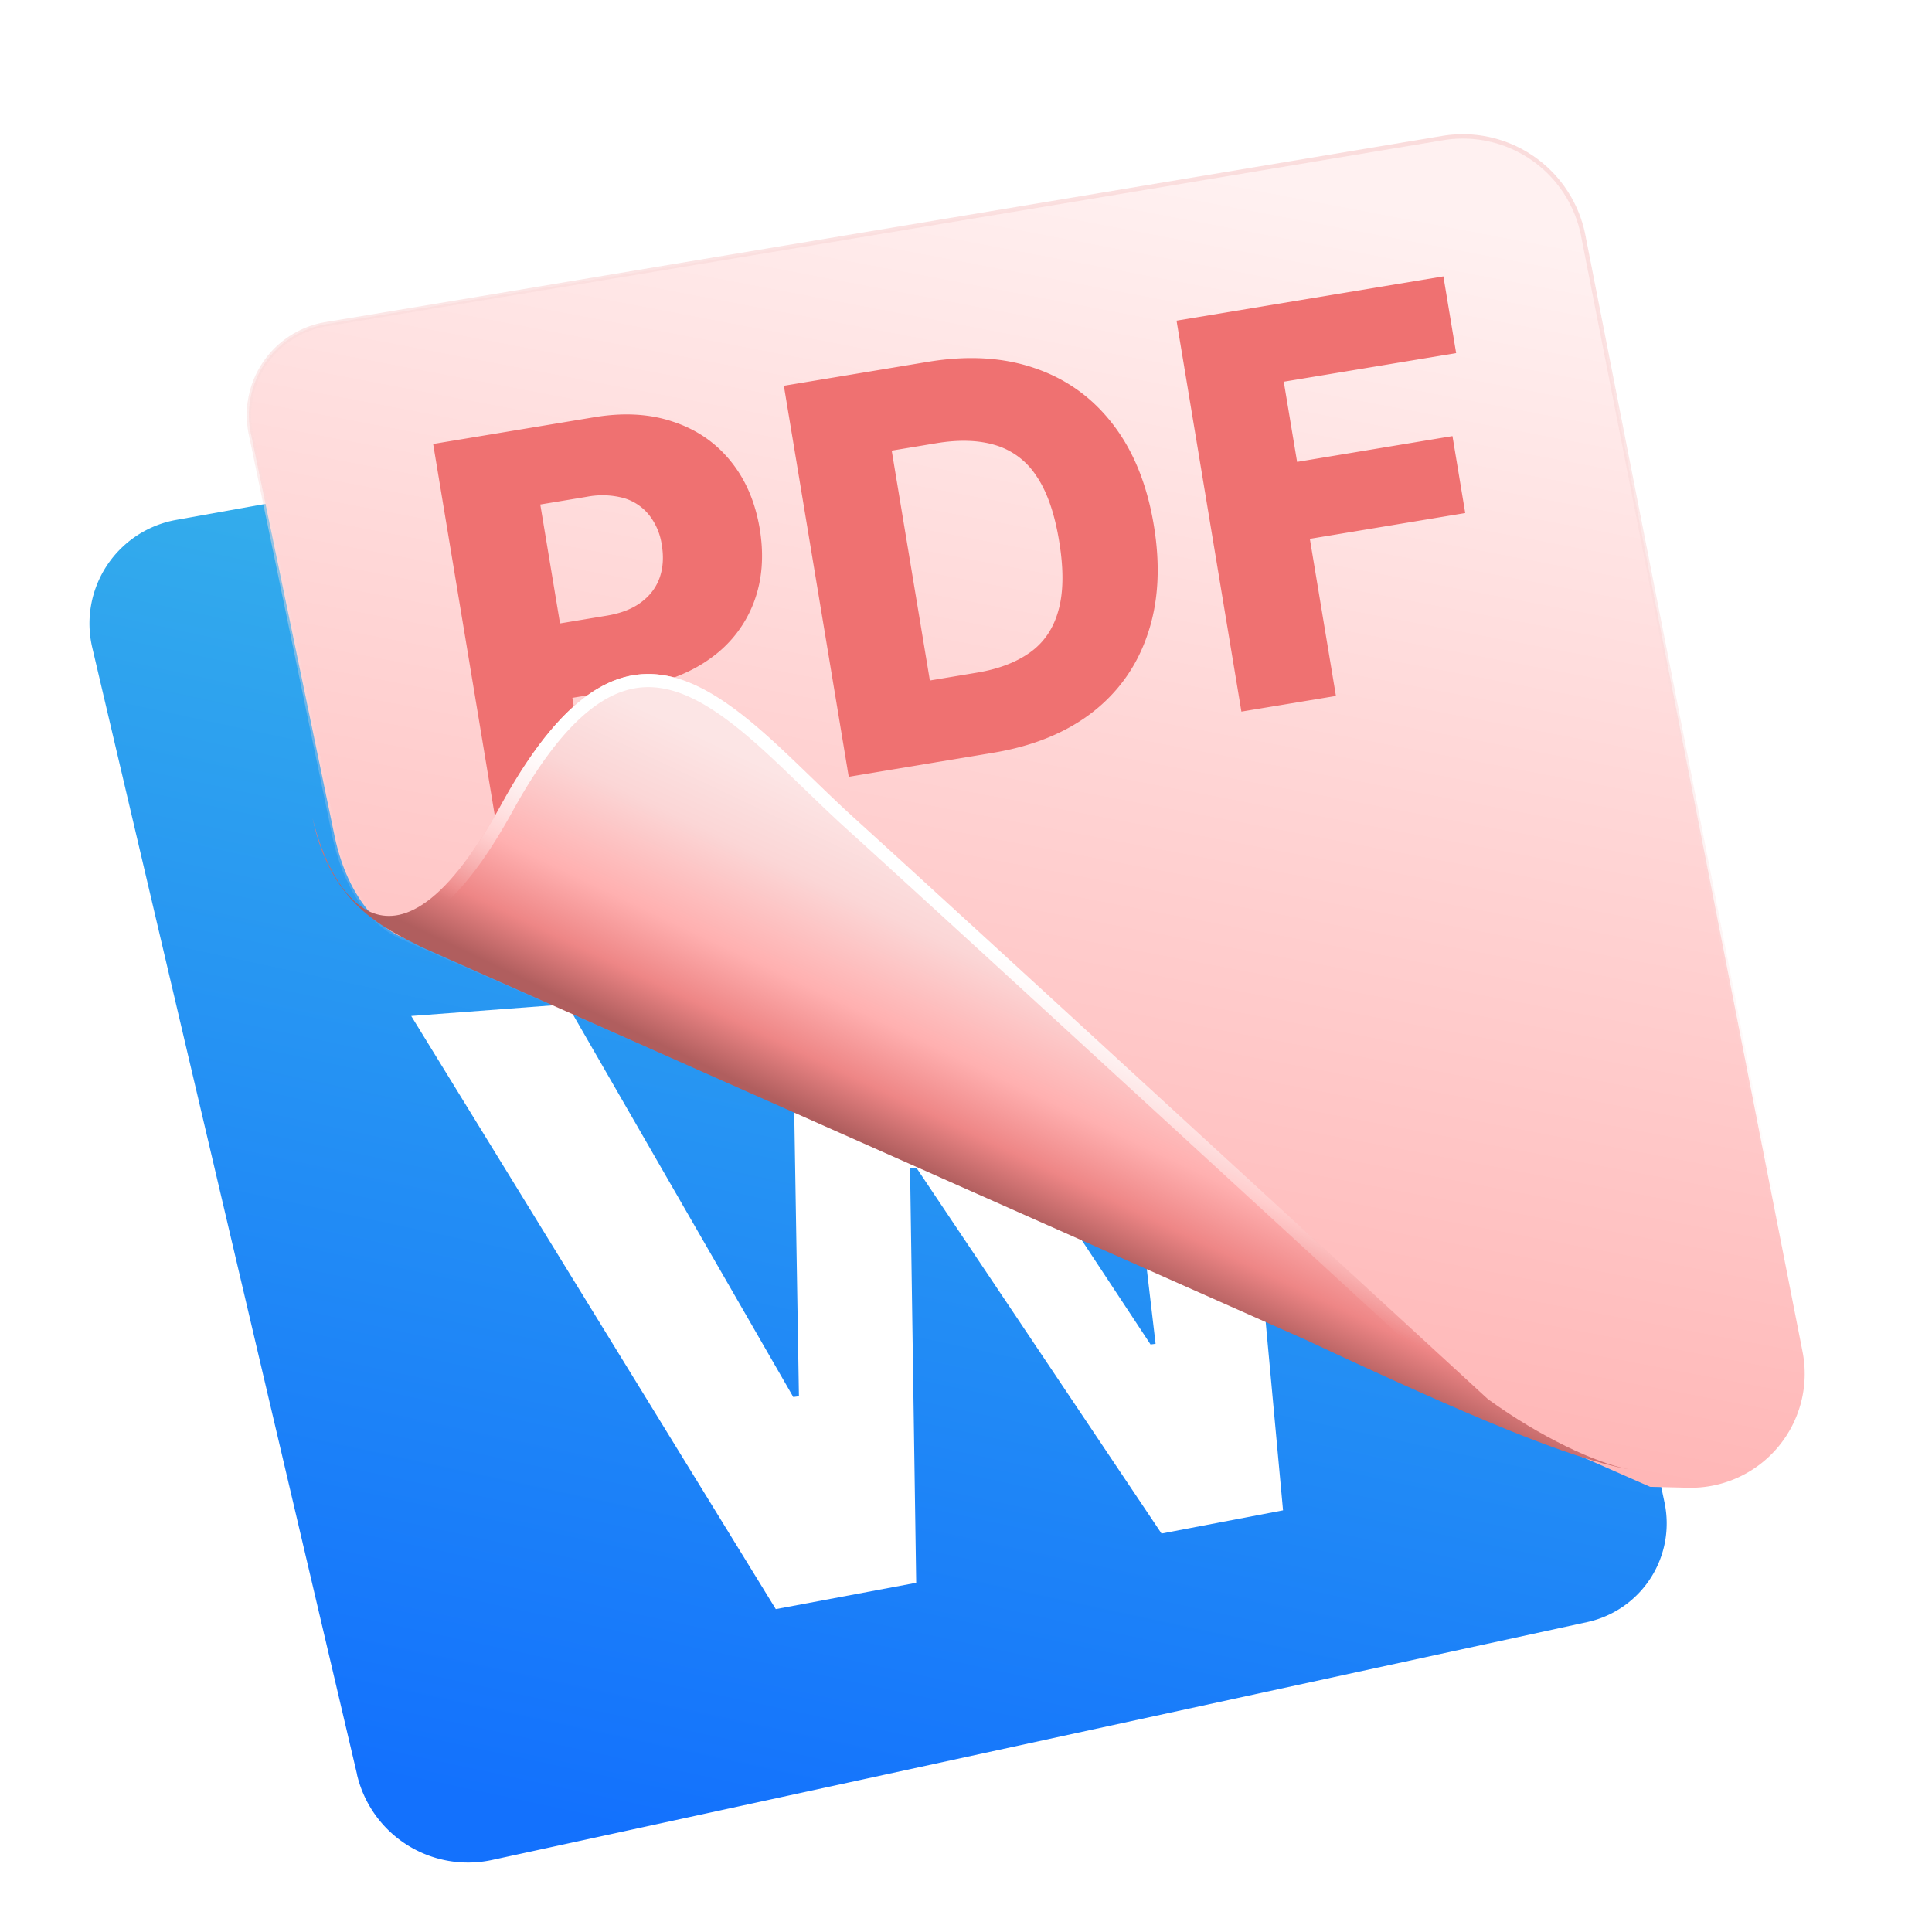 <svg width="40" height="40" viewBox="0 0 40 40" fill="none" xmlns="http://www.w3.org/2000/svg"><g clip-path="url(#a)"><path d="M7.393 36.74 1.91 13.407a2.18 2.18 0 0 1 1.737-2.643l23.4-4.2a2.27 2.27 0 0 1 2.622 1.768l4.794 22.781a2.09 2.09 0 0 1-1.6 2.47l-22.672 4.925a2.36 2.36 0 0 1-2.8-1.768" fill="url(#b)"/><path d="m26.564 31.27-2.516.48-5.076-7.574-.13.017.127 8.577-2.907.545-7.548-12.28 3.226-.243 4.684 8.132.117-.016-.14-8.469 2.425-.176 4.995 7.573.104-.014-.922-7.847 2.503-.186z" fill="#fff"/><g filter="url(#c)"><path d="m5.921 7.528 1.73 8.318c.272 1.307.953 1.907 1.362 2.088L34.89 29.33l.782.019a2.36 2.36 0 0 0 2.374-2.815l-4.541-23.11a2.54 2.54 0 0 0-2.913-2.018L7.475 5.26A1.907 1.907 0 0 0 5.92 7.53Z" fill="url(#d)" stroke="url(#e)" stroke-width=".091"/><path d="m26.428 13.28-1.343-8.094 5.525-.917.264 1.589-3.569.592.276 1.66 3.217-.534.264 1.593-3.217.534.54 3.253zm-5.138.852-2.992.497-1.343-8.095 2.988-.496q1.238-.204 2.211.133.978.334 1.614 1.162.636.824.846 2.085.21 1.265-.126 2.255-.33.988-1.148 1.624-.816.63-2.05.835m-1.312-1.496.96-.16q.68-.111 1.112-.42.436-.31.59-.873.159-.566.013-1.44-.144-.873-.476-1.35a1.53 1.53 0 0 0-.847-.631q-.513-.154-1.209-.04l-.933.155zm-8.941 3.198L9.694 7.739l3.344-.555q.91-.15 1.628.096.723.24 1.187.814.464.57.603 1.403.138.838-.125 1.527a2.5 2.5 0 0 1-.879 1.141q-.618.456-1.547.61l-2.063.342-.256-1.541 1.7-.282q.442-.073.713-.277.274-.203.383-.506.108-.306.046-.678a1.3 1.3 0 0 0-.262-.622 1.05 1.05 0 0 0-.525-.352 1.7 1.7 0 0 0-.764-.027l-.965.16 1.082 6.517z" fill="#EF7171"/><g filter="url(#f)"><path d="M11.555 15.573c-2.215 4.032-3.526 1.862-3.904.273.363 1.77 1.453 2.27 2.27 2.678l18.296 8.127c3.414 1.598 5.448 2.451 6.674 2.678-.681-.136-1.816-.663-2.906-1.452-3.571-3.284-11.195-10.288-13.12-12.031-2.406-2.18-4.54-5.312-7.31-.273" fill="url(#g)"/><path d="M9.25 18.01c.28-.005.58-.119.897-.362.462-.355.97-.995 1.528-2.01.687-1.25 1.326-1.975 1.923-2.338.589-.358 1.147-.37 1.702-.17.564.204 1.127.627 1.706 1.146.289.26.578.539.873.824l.024.023c.286.276.576.557.87.824 1.925 1.742 9.549 8.746 13.12 12.03l.006.005.006.005q.337.243.673.452c-1.106-.442-2.512-1.073-4.303-1.912h-.002L9.979 18.4l-.06-.03a8 8 0 0 1-.668-.361Z" stroke="url(#h)" stroke-width=".272"/></g></g></g><defs><linearGradient id="b" x1="23.12" y1="7.403" x2="16.384" y2="38.696" gradientUnits="userSpaceOnUse"><stop stop-color="#3CBCE7"/><stop offset="1" stop-color="#1371FD"/></linearGradient><linearGradient id="d" x1="27.218" y1="2.362" x2="22.066" y2="29.42" gradientUnits="userSpaceOnUse"><stop stop-color="#FFF1F1"/><stop offset="1" stop-color="#FFB1B1"/></linearGradient><linearGradient id="e" x1="28.944" y1="1" x2="25.811" y2="23.019" gradientUnits="userSpaceOnUse"><stop stop-color="#FADCDC"/><stop offset="1" stop-color="#FADCDC" stop-opacity="0"/></linearGradient><linearGradient id="g" x1="16.504" y1="14.529" x2="13.871" y2="20.066" gradientUnits="userSpaceOnUse"><stop stop-color="#FCE5E5"/><stop offset=".276" stop-color="#FBD6D6"/><stop offset=".608" stop-color="#FFB0B0"/><stop offset=".819" stop-color="#EE8686"/><stop offset="1" stop-color="#B05E5E"/></linearGradient><linearGradient id="h" x1="23.586" y1="19.387" x2="21.997" y2="22.837" gradientUnits="userSpaceOnUse"><stop stop-color="#fff"/><stop offset="1" stop-color="#fff" stop-opacity="0"/></linearGradient><filter id="c" x="2.385" y=".055" width="37.75" height="33.516" filterUnits="userSpaceOnUse" color-interpolation-filters="sRGB"><feFlood flood-opacity="0" result="BackgroundImageFix"/><feColorMatrix in="SourceAlpha" values="0 0 0 0 0 0 0 0 0 0 0 0 0 0 0 0 0 0 127 0" result="hardAlpha"/><feOffset dx="-.726" dy="1.453"/><feGaussianBlur stdDeviation="1.362"/><feComposite in2="hardAlpha" operator="out"/><feColorMatrix values="0 0 0 0 0.165 0 0 0 0 0.37 0 0 0 0 0.678 0 0 0 0.2 0"/><feBlend in2="BackgroundImageFix" result="effect1_dropShadow_3758_932"/><feBlend in="SourceGraphic" in2="effect1_dropShadow_3758_932" result="shape"/></filter><filter id="f" x="5.835" y="11.139" width="29.964" height="19.189" filterUnits="userSpaceOnUse" color-interpolation-filters="sRGB"><feFlood flood-opacity="0" result="BackgroundImageFix"/><feColorMatrix in="SourceAlpha" values="0 0 0 0 0 0 0 0 0 0 0 0 0 0 0 0 0 0 127 0" result="hardAlpha"/><feOffset dx="-.454" dy="-.363"/><feGaussianBlur stdDeviation=".681"/><feComposite in2="hardAlpha" operator="out"/><feColorMatrix values="0 0 0 0 0.295 0 0 0 0 0.498 0 0 0 0 0.685 0 0 0 0.03 0"/><feBlend in2="BackgroundImageFix" result="effect1_dropShadow_3758_932"/><feBlend in="SourceGraphic" in2="effect1_dropShadow_3758_932" result="shape"/></filter><clipPath id="a"><path fill="#fff" d="M0 0h40v40H0z"/></clipPath></defs></svg>